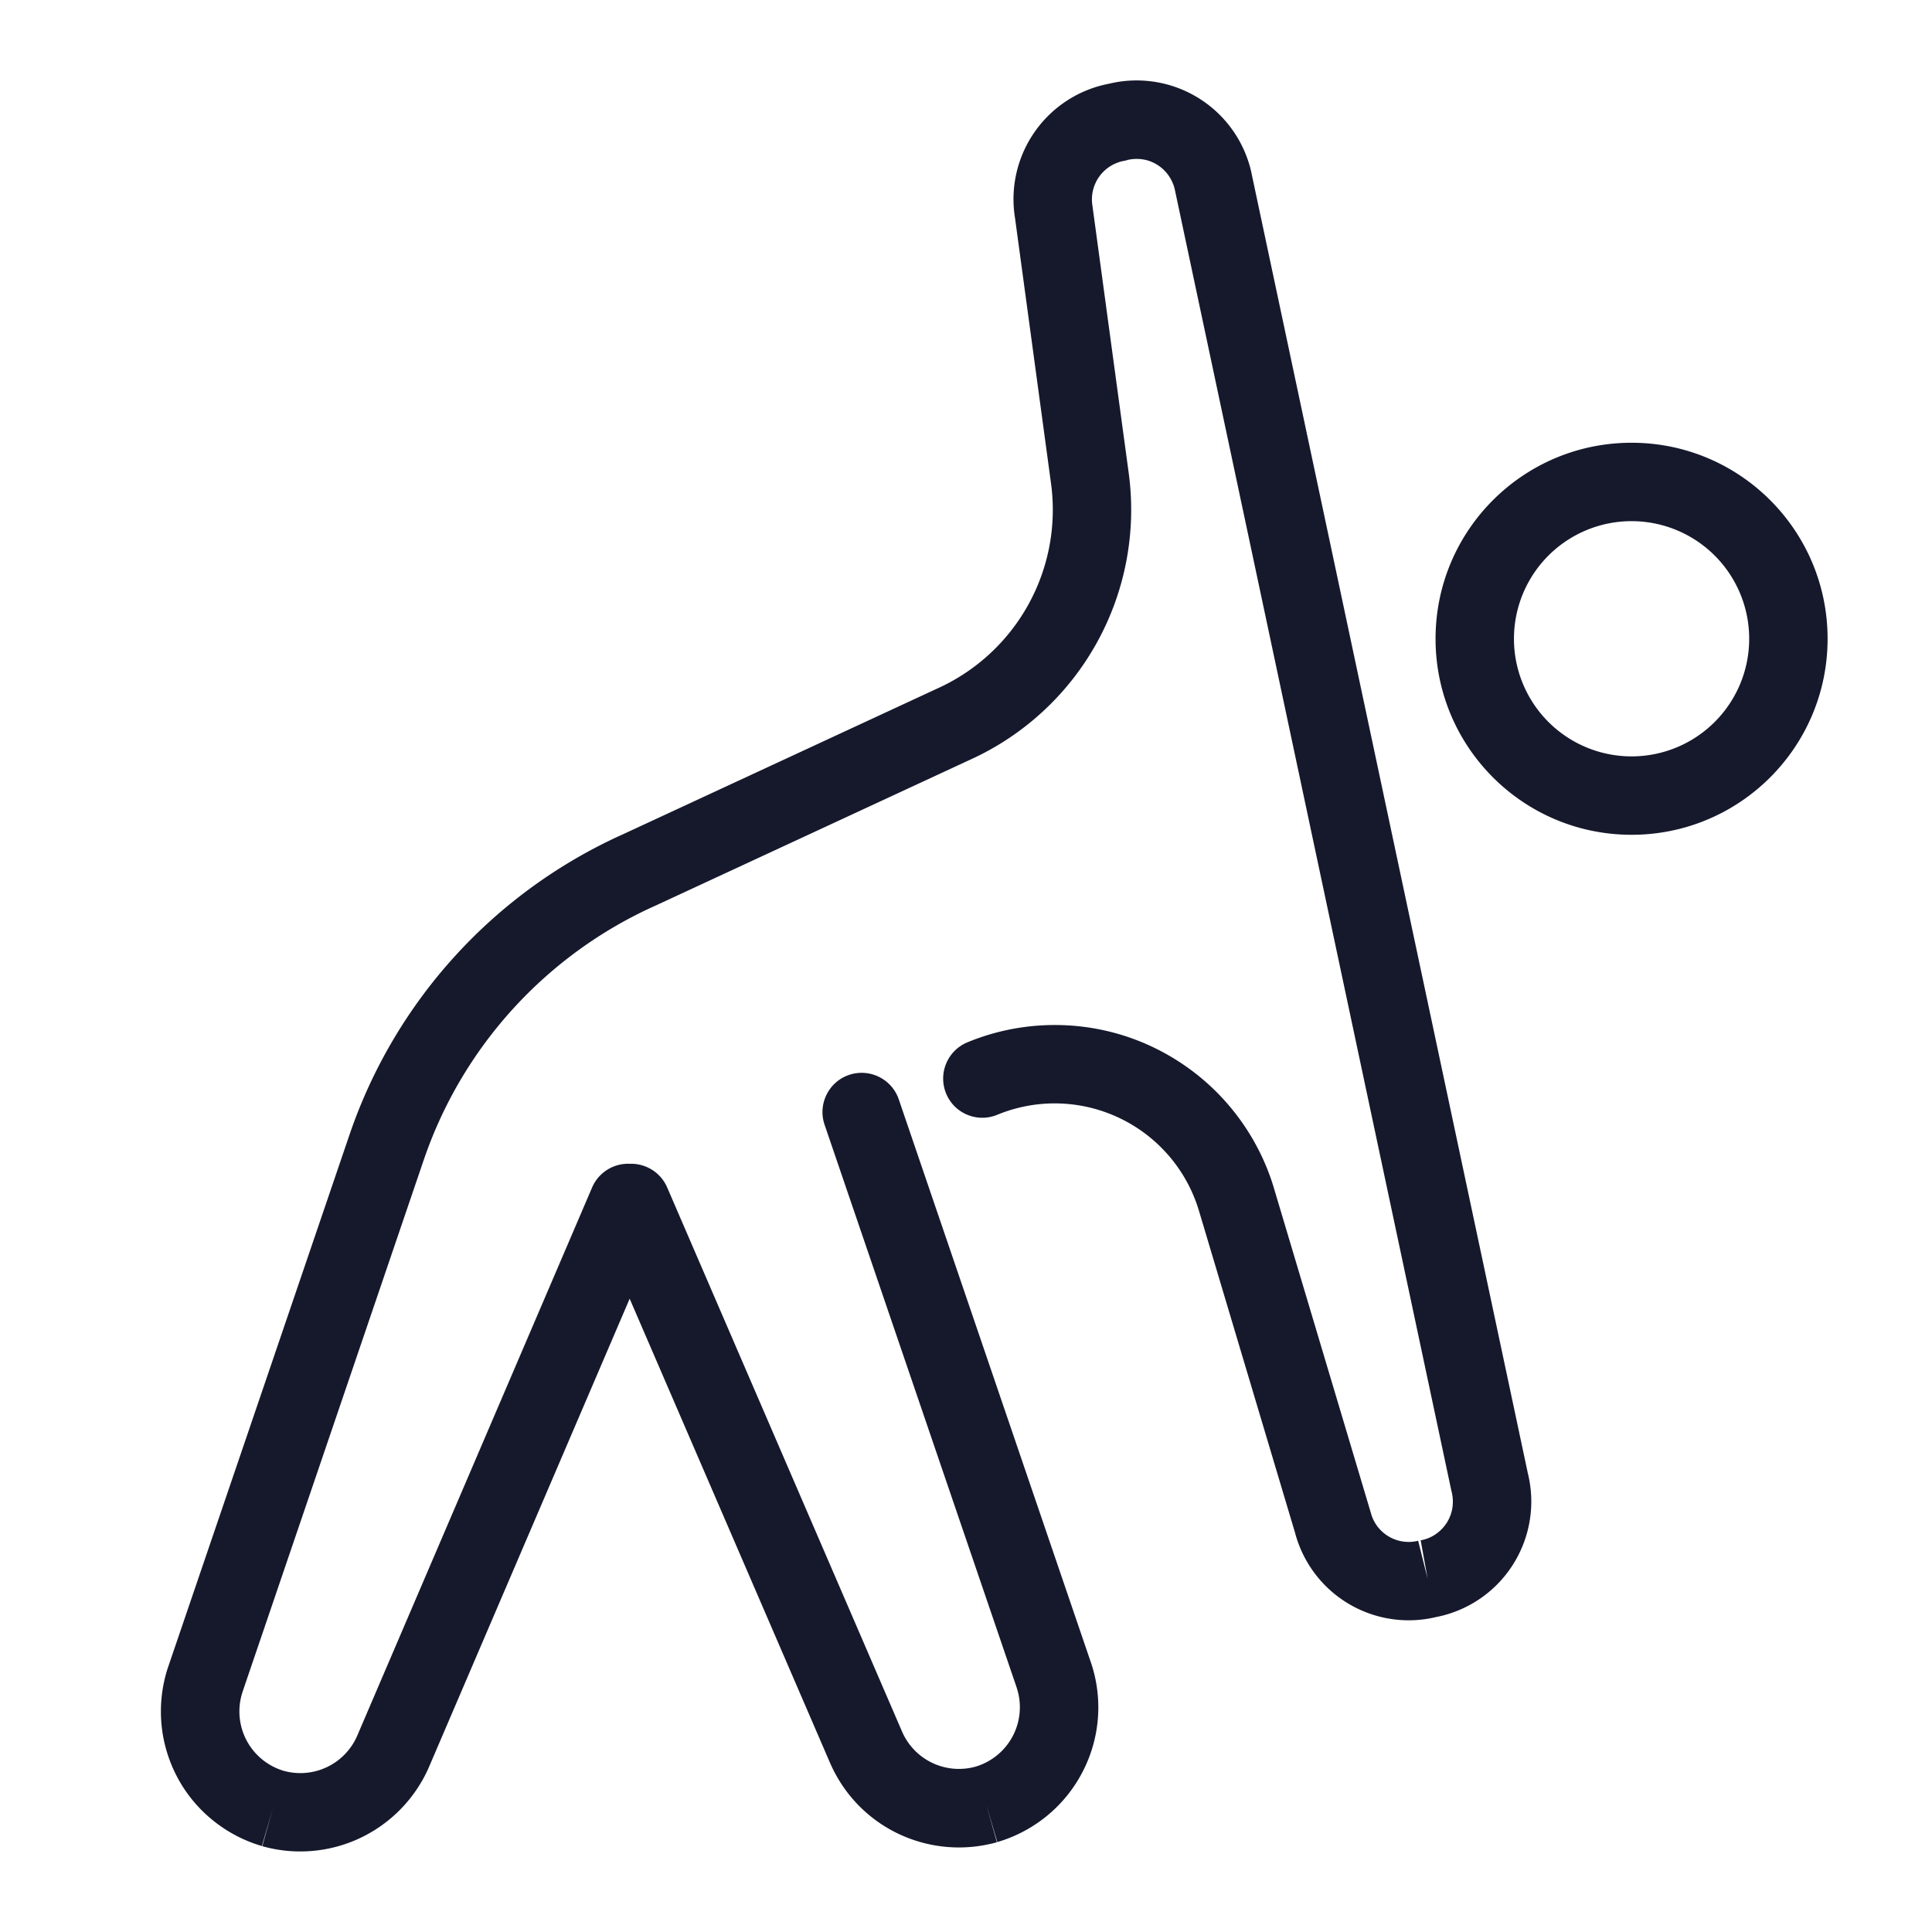 <svg xmlns="http://www.w3.org/2000/svg" width="24" height="24" fill="none" xmlns:v="https://vecta.io/nano"><path fill-rule="evenodd" d="M13.999 1.989c.065-.016.132-.019.198-.009s.129.035.185.071.104.083.141.139.063.118.075.184l.003.014 3.428 16.128a.52.52 0 0 1 .013.217c-.011.066-.035.129-.071.185s-.083.104-.139.142-.118.063-.184.074l.087.479-.118-.473c-.125.031-.256.012-.367-.054s-.19-.172-.222-.297l-1.203-4.03v-.001c-.114-.38-.307-.732-.566-1.034s-.578-.545-.936-.716-.749-.264-1.146-.274-.792.062-1.159.214c-.249.103-.367.387-.265.636s.387.367.636.264a1.87 1.87 0 0 1 1.516.04 1.87 1.87 0 0 1 .988 1.15h0l1.195 4.004a1.46 1.46 0 0 0 1.75 1.046 1.46 1.46 0 0 0 .952-.645 1.46 1.46 0 0 0 .213-.555c.032-.194.024-.393-.023-.584L15.555 2.191a1.46 1.46 0 0 0-.646-.96 1.46 1.46 0 0 0-1.132-.191 1.46 1.46 0 0 0-1.168 1.669l.447 3.295h0c.071.52-.028 1.049-.283 1.509s-.651.824-1.129 1.04h0l-.005.002-3.903 1.81a6.33 6.33 0 0 0-3.395 3.733h0l-2.25 6.603-.001.002c-.075.223-.104.458-.086.692s.084.462.192.67.258.392.44.541.391.26.617.326l.137-.467-.132.469c.404.114.836.078 1.215-.101s.682-.489.852-.873h0l.002-.005 2.495-5.822 2.493 5.775h0l.002.004c.17.384.472.694.852.872s.811.214 1.215.101l-.132-.469.137.467c.225-.066.435-.177.617-.326s.331-.333.44-.542a1.74 1.74 0 0 0 .106-1.363l-.001-.002-2.386-6.993c-.087-.255-.364-.39-.618-.304s-.39.364-.304.618l2.386 6.991v.001a.77.77 0 0 1-.047.601.77.77 0 0 1-.464.382.77.77 0 0 1-.909-.428l-2.921-6.767c-.082-.19-.271-.301-.466-.294-.196-.008-.385.104-.467.295L4.434 21.57a.77.77 0 0 1-.909.428.77.77 0 0 1-.464-.382.77.77 0 0 1-.047-.601v-.001l2.249-6.602h0c.237-.696.614-1.335 1.109-1.879s1.096-.98 1.766-1.281h0l.005-.002 3.903-1.81a3.41 3.41 0 0 0 1.975-3.566h0l-.448-3.301-.002-.015c-.021-.126.008-.256.082-.361s.186-.176.312-.199l.034-.007zm6.269 4.485a1.46 1.46 0 1 0 0 2.922 1.46 1.46 0 1 0 0-2.922zm-2.435 1.461c0-1.345 1.09-2.435 2.435-2.435s2.435 1.09 2.435 2.435-1.09 2.435-2.435 2.435-2.435-1.09-2.435-2.435z" fill="#16192c"/></svg>
